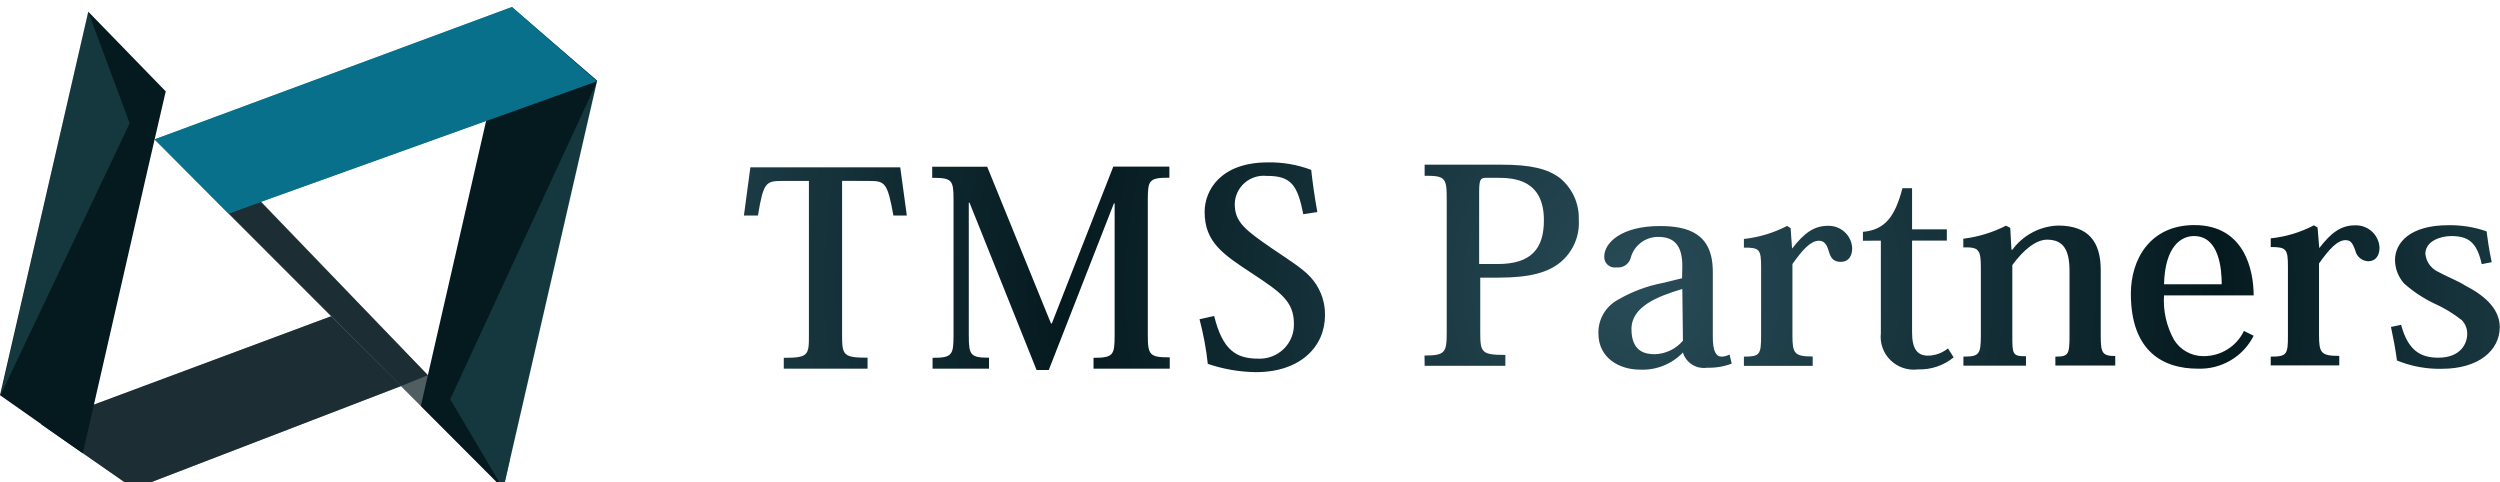 <svg width="197" height="38" viewBox="0 0 197 38" fill="none" xmlns="http://www.w3.org/2000/svg">
  <g opacity="0.7">
    <path d="M17.999 16.825L39.659 38.504L40.169 36.261L20.507 15.874L17.999 16.825Z" fill="#051A1F" />
    <path d="M10.561 38.513L31.626 30.41L26.1 24.919L3.248 33.431" fill="#051A1F" />
  </g>
  <g opacity="0.7">
    <path d="M10.561 38.513L31.626 30.41L26.1 24.919L3.248 33.431" fill="#051A1F" />
    <path d="M33.721 29.564L14.924 10.023L12.185 10.982L31.626 30.41" fill="#051A1F" />
    <path d="M47.059 6.356L17.999 16.825L12.185 10.982L40.342 0.551" fill="#08708A" />
  </g>
  <path d="M47.049 6.365L39.659 38.504L33.163 31.986L40.351 0.599" fill="#051A1F" />
  <path d="M47.04 6.403L17.999 16.825L12.185 10.982L40.342 0.551" fill="#08708A" />
  <path d="M5.708 35.15L6.525 35.72L11.666 13.224L13.06 7.201L6.957 0.922L0 31.141" fill="#051A1F" />
  <path opacity="0.2" d="M0.039 31.141L6.948 0.912L10.216 9.719L0.039 31.141Z" fill="#56B1BF" />
  <path opacity="0.2" d="M35.479 31.464L47.097 6.327L39.678 38.551" fill="#56B1BF" />
  <path d="M66.356 14.25V26.419C66.356 27.997 66.461 28.186 68.364 28.186V29.051H61.762V28.196C63.684 28.196 63.751 27.997 63.742 26.419V14.259H61.647C60.349 14.259 60.157 14.364 59.725 16.986H58.62L59.129 13.186H70.939L71.458 16.986H70.401C69.93 14.345 69.709 14.259 68.479 14.259L66.356 14.25ZM87.728 13.129H92.148V14.003C90.553 14.003 90.447 14.174 90.447 15.77V26.391C90.447 27.968 90.582 28.168 92.177 28.158V29.051H86.171V28.196C87.728 28.196 87.833 27.977 87.833 26.429V16.026H87.776L82.644 29.155H81.683L76.398 15.97H76.34V26.419C76.34 27.977 76.465 28.186 77.935 28.186V29.051H73.486V28.196C75.014 28.196 75.139 27.987 75.139 26.429V15.694C75.139 14.184 75.004 14.012 73.457 14.012V13.139H77.791L82.817 25.488H82.884L87.728 13.129ZM95.675 24.899C96.338 27.559 97.376 28.262 99.144 28.262C99.516 28.278 99.886 28.218 100.233 28.086C100.58 27.953 100.896 27.752 101.16 27.493C101.425 27.234 101.632 26.924 101.77 26.583C101.907 26.241 101.972 25.875 101.96 25.508C101.96 23.741 100.883 23.018 98.769 21.613C96.357 20.035 94.925 19.085 94.925 16.692C94.925 15.01 96.175 12.796 99.903 12.796C101.071 12.774 102.233 12.974 103.324 13.386C103.411 14.241 103.584 15.476 103.805 16.71L102.7 16.881C102.248 14.582 101.739 13.851 99.817 13.861C99.501 13.829 99.183 13.862 98.882 13.959C98.58 14.055 98.303 14.212 98.066 14.42C97.829 14.629 97.639 14.883 97.507 15.168C97.375 15.452 97.304 15.761 97.299 16.074C97.299 17.499 98.116 18.116 100.182 19.541C101.912 20.72 102.901 21.308 103.526 22.145C104.116 22.922 104.427 23.871 104.41 24.843C104.41 27.294 102.488 29.326 98.961 29.326C97.672 29.308 96.394 29.087 95.175 28.671C95.046 27.485 94.828 26.31 94.522 25.156L95.675 24.899ZM112.252 28.015C113.847 28.015 114.001 27.797 114.001 26.248V15.589C114.001 14.012 113.857 13.841 112.261 13.851V12.977H118.335C120.66 12.977 121.948 13.309 122.899 14.012C123.389 14.409 123.78 14.912 124.042 15.482C124.303 16.052 124.429 16.674 124.408 17.299C124.451 17.937 124.341 18.576 124.088 19.164C123.834 19.751 123.443 20.271 122.947 20.681C121.986 21.451 120.622 21.878 118.066 21.878H116.643V26.201C116.643 27.778 116.749 27.968 118.623 27.968V28.823H112.261L112.252 28.015ZM118.018 20.805C120.67 20.805 121.66 19.589 121.66 17.357C121.66 14.155 119.305 14.012 118.037 14.012H117.076C116.615 14.012 116.557 14.222 116.557 15.248V20.805H118.018ZM132.567 20.966C132.567 19.323 131.913 18.658 130.645 18.668C130.148 18.671 129.666 18.837 129.276 19.142C128.886 19.447 128.61 19.872 128.492 20.349C128.423 20.581 128.273 20.78 128.069 20.913C127.865 21.045 127.62 21.101 127.377 21.071C127.254 21.091 127.128 21.084 127.008 21.049C126.888 21.014 126.777 20.953 126.685 20.869C126.592 20.786 126.52 20.683 126.473 20.569C126.427 20.454 126.407 20.33 126.416 20.206C126.416 19.133 127.771 17.812 130.789 17.812C133.009 17.812 134.969 18.383 134.969 21.404V26.543C134.969 27.654 135.209 28.101 135.661 28.101C135.881 28.102 136.097 28.043 136.286 27.93L136.459 28.652C135.846 28.886 135.193 28.996 134.537 28.975C134.124 29.041 133.701 28.955 133.347 28.735C132.994 28.515 132.733 28.174 132.615 27.778C132.18 28.233 131.651 28.589 131.064 28.822C130.476 29.055 129.845 29.159 129.213 29.127C127.637 29.127 125.955 28.234 125.955 26.277C125.939 25.735 126.075 25.2 126.348 24.73C126.621 24.261 127.021 23.875 127.502 23.617C128.607 22.973 129.817 22.523 131.077 22.287L132.547 21.926L132.567 20.966ZM132.567 22.771C130.645 23.351 128.559 24.14 128.559 25.935C128.559 27.73 129.665 27.911 130.395 27.911C130.82 27.899 131.238 27.799 131.621 27.615C132.003 27.432 132.342 27.17 132.615 26.847L132.567 22.771ZM141.215 19.589C142.176 18.354 142.936 17.803 144.031 17.794C144.522 17.778 145 17.955 145.36 18.286C145.72 18.617 145.933 19.075 145.953 19.561C145.953 20.206 145.636 20.634 145.069 20.634C144.502 20.634 144.271 20.378 144.108 19.798C143.945 19.218 143.714 18.971 143.33 18.971C142.686 18.971 142.042 19.674 141.244 20.805V26.429C141.244 27.854 141.398 28.091 142.84 28.091V28.832H137.42V28.101C138.669 28.101 138.775 27.959 138.775 26.439V21.043C138.775 19.655 138.65 19.503 137.42 19.513V18.829C138.609 18.701 139.763 18.353 140.821 17.803L141.1 17.974L141.215 19.589ZM146.799 18.971V18.268C148.5 18.116 149.317 17.128 149.912 14.829H150.671V18.069H153.41V18.962H150.671V26.201C150.671 27.493 151.085 28.025 151.921 28.025C152.497 28.019 153.053 27.818 153.497 27.455L153.948 28.158C153.165 28.802 152.17 29.14 151.152 29.108C150.759 29.16 150.358 29.122 149.982 28.998C149.605 28.873 149.262 28.666 148.979 28.392C148.696 28.117 148.479 27.782 148.346 27.412C148.213 27.043 148.167 26.648 148.211 26.258V18.962L146.799 18.971ZM158.58 19.674C158.993 19.108 159.532 18.642 160.155 18.313C160.778 17.983 161.468 17.799 162.174 17.774C164.567 17.774 165.538 19.047 165.538 21.28V26.439C165.538 27.797 165.643 28.053 166.681 28.053V28.804H161.963V28.101C163.001 28.101 163.078 27.949 163.078 26.41V21.356C163.078 19.637 162.559 18.886 161.309 18.886C160.445 18.886 159.455 19.674 158.571 20.89V26.41C158.571 27.921 158.571 28.073 159.647 28.073V28.814H154.717V28.101C155.966 28.101 156.091 27.921 156.091 26.41V21.109C156.091 19.665 155.938 19.465 154.708 19.494V18.81C155.881 18.668 157.02 18.32 158.071 17.784L158.407 17.955L158.503 19.674H158.58ZM177.588 26.457C177.185 27.265 176.554 27.939 175.771 28.399C174.988 28.859 174.088 29.086 173.178 29.051C170.525 29.051 167.921 27.759 167.911 23.161C167.911 20.406 169.439 17.746 172.908 17.736C176.868 17.736 177.588 21.29 177.588 23.275H170.525C170.446 24.487 170.716 25.696 171.304 26.762C171.542 27.157 171.88 27.484 172.284 27.712C172.688 27.94 173.145 28.061 173.61 28.063C174.282 28.073 174.942 27.89 175.511 27.538C176.08 27.186 176.535 26.679 176.82 26.078L177.588 26.457ZM175.071 22.401C175.071 21.185 174.869 18.601 172.889 18.601C171.871 18.601 170.602 19.409 170.525 22.401H175.071ZM182.758 19.551C183.719 18.306 184.479 17.756 185.584 17.756C186.075 17.74 186.553 17.917 186.913 18.248C187.272 18.579 187.486 19.037 187.506 19.523C187.506 20.159 187.179 20.587 186.622 20.587C186.383 20.58 186.154 20.495 185.969 20.345C185.785 20.196 185.656 19.99 185.603 19.76C185.392 19.142 185.219 18.924 184.834 18.924C184.181 18.924 183.537 19.637 182.739 20.758V26.391C182.739 27.816 182.893 28.044 184.334 28.044V28.794H178.934V28.101C180.183 28.101 180.298 27.949 180.289 26.439V20.995C180.289 19.617 180.154 19.465 178.934 19.465V18.782C180.124 18.658 181.279 18.31 182.336 17.756L182.624 17.927L182.758 19.551ZM189.207 25.593C189.745 27.598 190.715 28.186 192.138 28.186C193.906 28.186 194.415 27.056 194.415 26.334C194.424 26.129 194.39 25.925 194.315 25.734C194.241 25.543 194.128 25.369 193.983 25.223C193.311 24.693 192.575 24.25 191.792 23.902C190.936 23.491 190.144 22.963 189.437 22.334C188.988 21.826 188.736 21.176 188.726 20.501C188.726 19.114 189.927 17.746 192.926 17.746C193.953 17.729 194.974 17.893 195.943 18.23C196.03 18.877 196.116 19.579 196.347 20.663L195.559 20.814C195.184 19.105 194.521 18.601 193.156 18.601C192.339 18.601 191.119 18.981 191.119 20.007C191.146 20.289 191.243 20.56 191.4 20.797C191.558 21.034 191.771 21.229 192.022 21.366C192.714 21.755 193.742 22.154 194.281 22.515C196.03 23.408 196.981 24.5 196.981 25.773C196.981 27.588 195.347 29.061 192.416 29.061C191.204 29.088 190 28.865 188.88 28.405C188.755 27.455 188.601 26.676 188.409 25.764L189.207 25.593Z" fill="url(#paint0_radial_25_282)" />
  <defs>
    <radialGradient id="paint0_radial_25_282" cx="0" cy="0" r="1" gradientUnits="userSpaceOnUse" gradientTransform="translate(129.261 22.541) scale(86.112 85.128)">
      <stop stop-color="#284C58" />
      <stop offset="0.53" stop-color="#051A1F" />
      <stop offset="0.99" stop-color="#284C58" />
    </radialGradient>
  </defs>
</svg>
